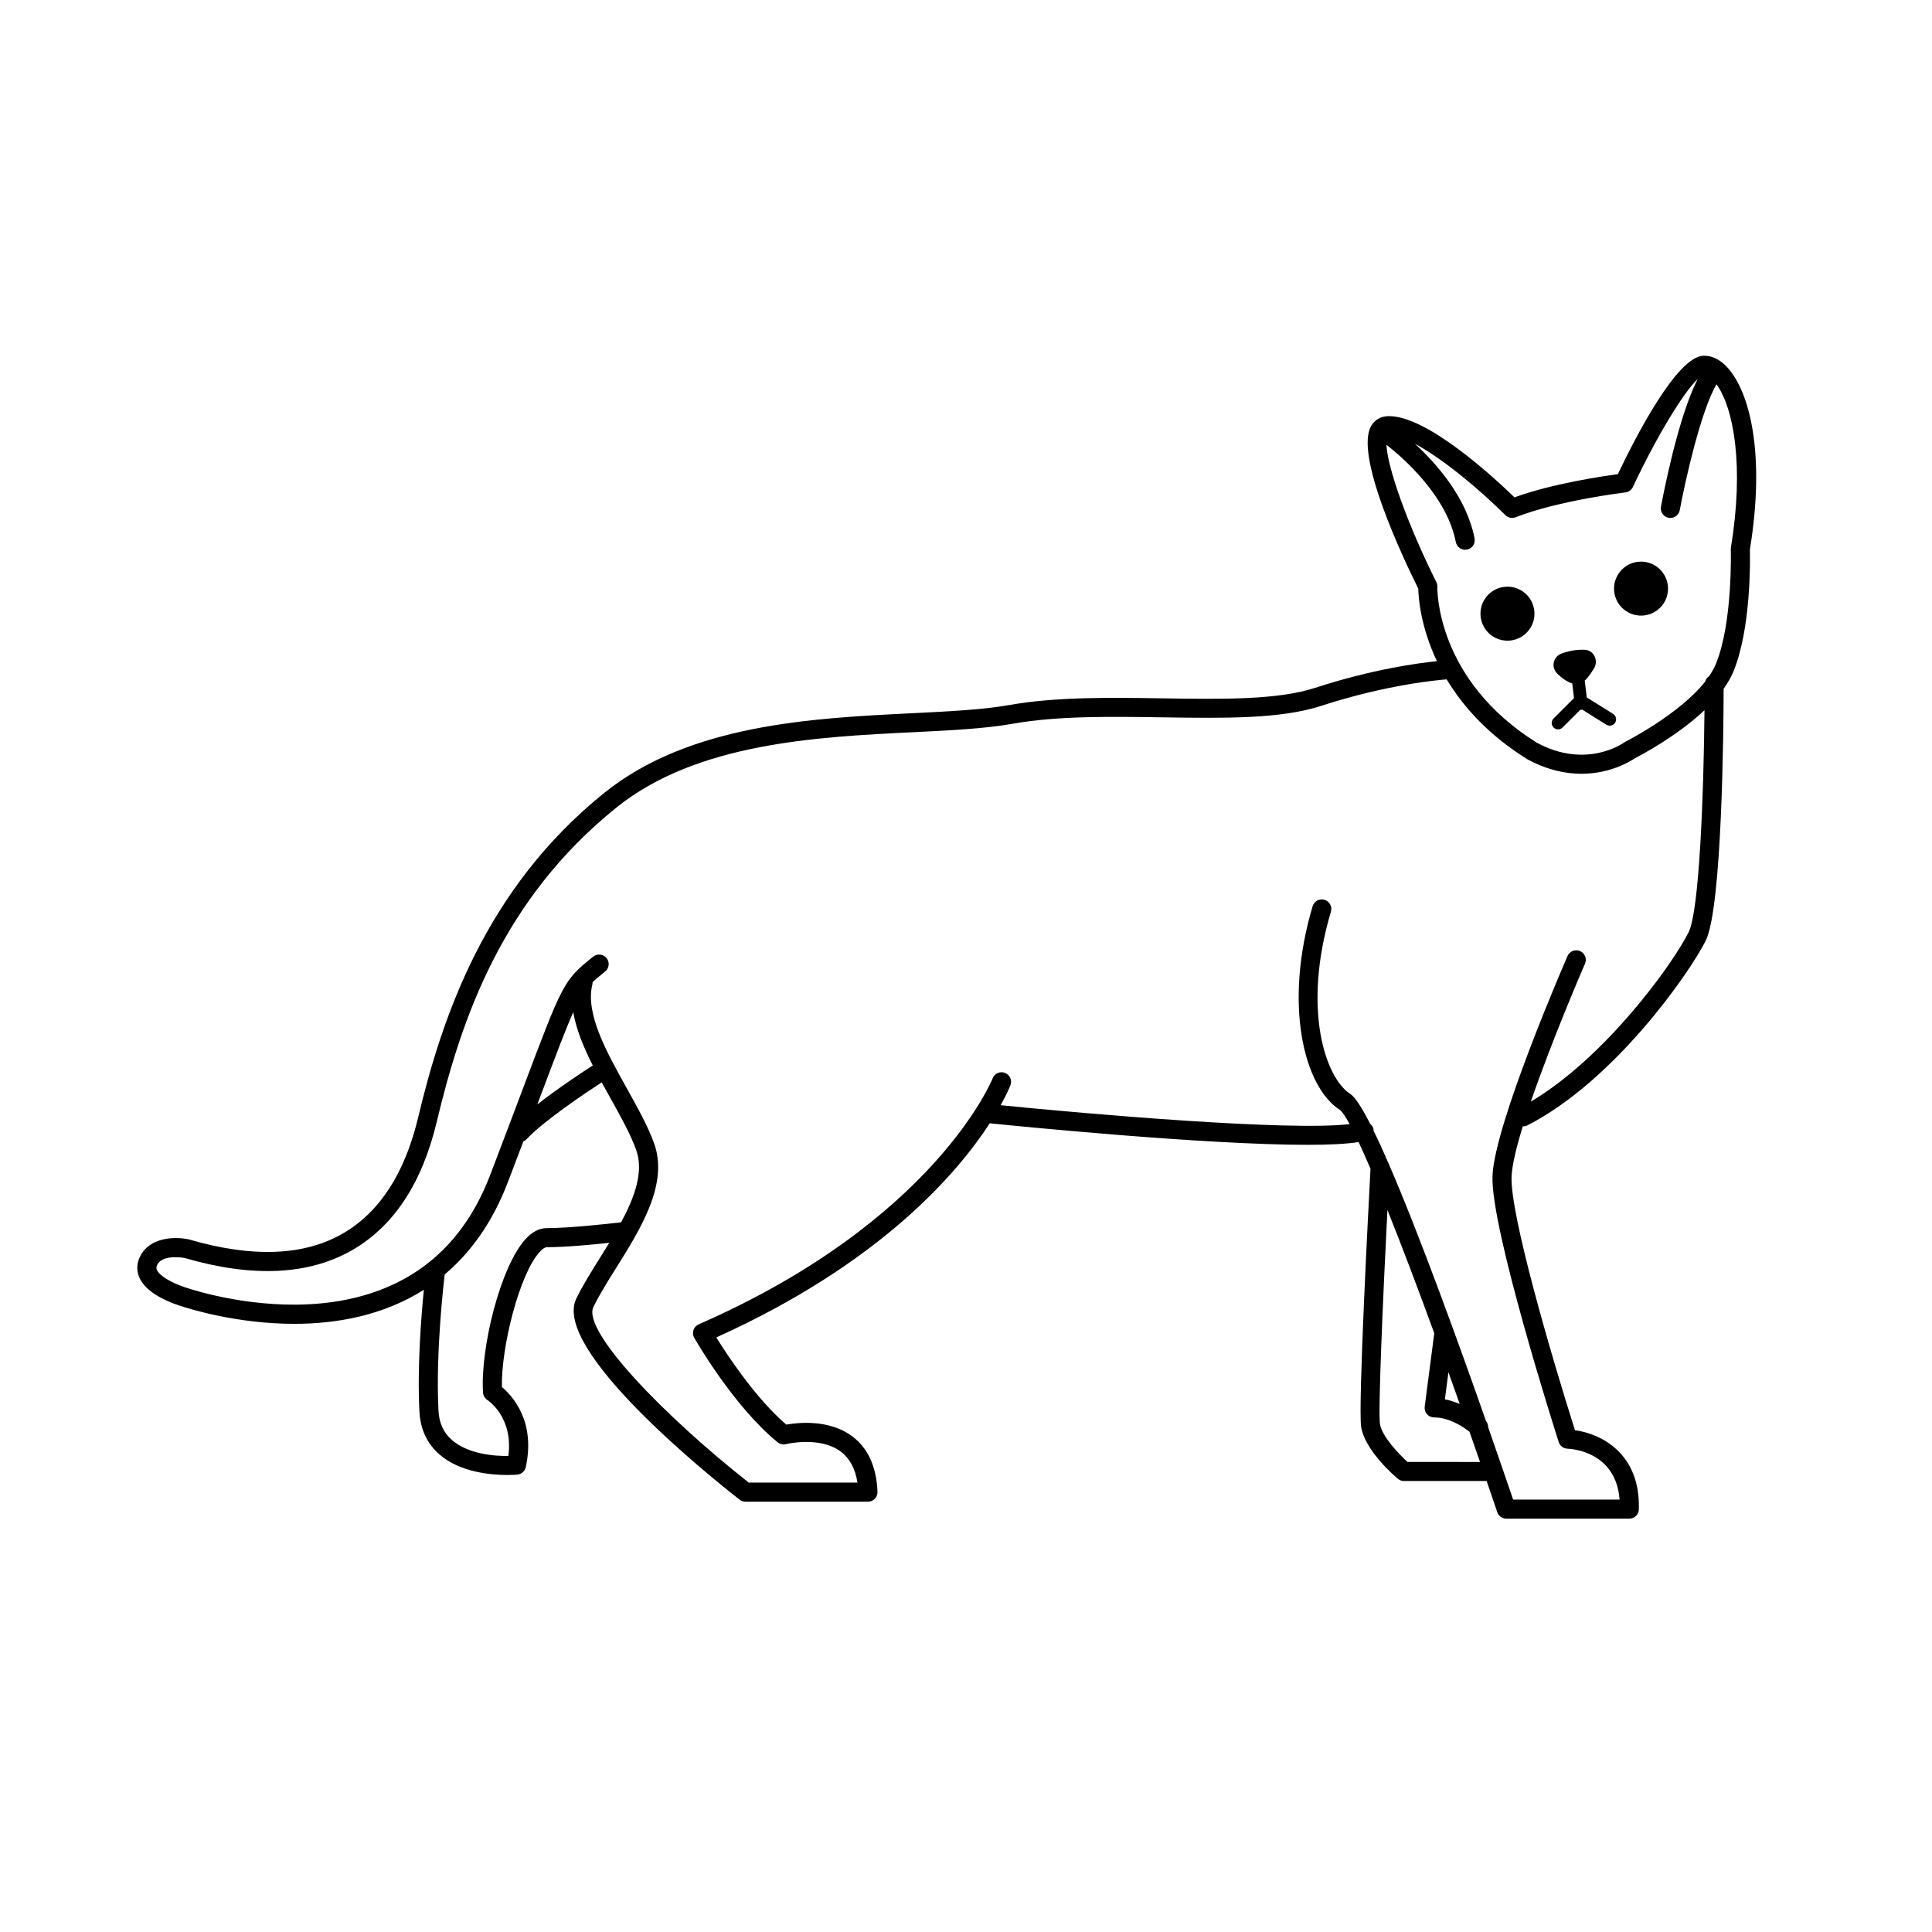 <?xml version="1.0" encoding="UTF-8"?>
<!-- Uploaded to: ICON Repo, www.svgrepo.com, Generator: ICON Repo Mixer Tools -->
<svg fill="#000000" width="800px" height="800px" version="1.1" viewBox="144 144 512 512" xmlns="http://www.w3.org/2000/svg">
 <g>
  <path d="m550.61 305.89c0.41 3.93-2.445 7.445-6.375 7.856-3.93 0.41-7.445-2.445-7.856-6.375-0.406-3.93 2.445-7.445 6.375-7.856 3.93-0.41 7.449 2.445 7.856 6.375"/>
  <path d="m586.01 299.25c0.406 3.93-2.449 7.445-6.379 7.856-3.93 0.41-7.445-2.445-7.856-6.375-0.406-3.93 2.445-7.445 6.375-7.856 3.93-0.41 7.449 2.445 7.859 6.375"/>
  <path d="m571.49 333.19-6.981-4.359-0.539-4.461c0.918-0.816 1.695-2.016 2.457-3.246 1.254-2.023 0.008-4.773-2.371-4.914-2.305-0.137-4.465 0.348-6.191 0.961-2.18 0.77-2.883 3.527-1.293 5.207 1.133 1.191 2.668 2.316 4.09 2.758l0.465 3.859-5.414 5.414c-0.66 0.66-0.66 1.727 0 2.387 0.328 0.328 0.758 0.492 1.191 0.492s0.863-0.164 1.191-0.492l4.734-4.734c0.055 0.004 0.105 0.031 0.164 0.031 0.07 0 0.137-0.004 0.207-0.012 0.035-0.004 0.059-0.023 0.09-0.031l6.41 4.004c0.785 0.496 1.828 0.246 2.324-0.535 0.496-0.793 0.258-1.836-0.535-2.328z"/>
  <path d="m602.02 241.65c-2.527-2.883-4.894-3.402-6.582-3.379-6.996 0.227-17.785 21.09-22.688 31.387-4.285 0.574-17.379 2.519-27.402 6.144-5.141-4.992-23.379-21.957-33.598-21.508-1.883 0.074-3.422 0.98-4.352 2.551-4.484 7.59 8.055 34.27 12.461 43.148 0.043 2.297 0.57 9.996 4.938 19.223-5.035 0.512-17.207 2.16-32.277 7.07-9.953 3.246-24.711 3.019-40.332 2.781-13.902-0.211-28.266-0.43-40.68 1.77-7.066 1.254-16.195 1.703-25.863 2.18-26.242 1.293-58.906 2.898-81.504 21.102-31.594 25.445-42.969 59.379-49.348 86.102-3.516 14.707-10.195 25.016-19.859 30.625-10.297 5.977-23.965 6.535-40.781 1.633-3.504-0.785-10.172-0.77-12.883 4.207-1.008 1.848-1.156 3.797-0.434 5.633 1.531 3.902 6.668 6.324 10.707 7.672 2.887 0.965 15.441 4.84 30.473 4.836 11.055 0 23.438-2.129 34.309-9.02-0.699 7.031-1.773 20.484-1.172 32.262 0.242 4.711 2.043 8.551 5.348 11.41 5.484 4.742 13.719 5.41 17.93 5.41 1.527 0 2.527-0.086 2.668-0.102 1.094-0.105 2-0.902 2.234-1.977 2.68-12.242-3.637-18.984-6.316-21.223-0.246-10.516 4.664-30.109 10.066-35.875 1.035-1.105 1.629-1.191 1.789-1.191 4.856 0 11.922-0.656 16.59-1.156-0.82 1.344-1.648 2.676-2.465 3.981-2.383 3.809-4.633 7.41-6.285 10.828-6.461 13.383 34.93 46.707 43.293 53.254 0.445 0.348 0.992 0.535 1.559 0.535h32.457c0.688 0 1.348-0.281 1.824-0.777 0.477-0.496 0.73-1.168 0.703-1.855-0.27-6.641-2.531-11.59-6.723-14.715-6.062-4.516-14.277-3.637-17.453-3.082-8.09-6.961-15.504-18.211-18.543-23.102 43.449-19.609 63.859-43.48 72.473-56.75 6.09 0.625 56.605 5.707 84.207 5.707 5.691 0 10.383-0.223 13.535-0.738 0.961 2.051 2.019 4.426 3.156 7.086-0.434 8.074-3.324 62.902-2.481 68.379 0.961 6.238 8.828 13.02 9.723 13.773 0.457 0.383 1.035 0.594 1.629 0.594h21.906c0.949 2.762 1.891 5.519 2.816 8.258 0.348 1.027 1.312 1.719 2.394 1.719h32.594c1.367 0 2.484-1.082 2.527-2.449 0.465-14.848-10.008-20.051-16.926-20.996-6.277-19.781-17.215-57.18-16.797-67.215 0.129-3.059 1.289-7.832 2.977-13.328 0.039 0 0.078 0.016 0.117 0.016 0.387 0 0.785-0.09 1.152-0.281 23.059-11.824 42.938-40.379 47.191-48.891 4.406-8.809 4.738-56.98 4.762-66.793 1.035-1.445 1.91-2.938 2.547-4.461 4.758-11.383 4.477-29.93 4.41-32.418 4.203-25.77-0.195-41.688-5.723-47.992zm-313.16 227.82c-1.902 0-3.742 0.938-5.477 2.789-6.75 7.199-12.133 29.086-11.375 40.789 0.051 0.793 0.488 1.523 1.152 1.961 0.301 0.195 6.914 4.676 5.562 14.816-3.457 0.105-10.578-0.41-14.93-4.184-2.246-1.949-3.422-4.508-3.594-7.832-0.789-15.418 1.457-34.48 1.652-36.07 6.707-5.656 12.562-13.52 16.734-24.438 1.496-3.918 2.844-7.469 4.106-10.801 0.316-0.133 0.609-0.336 0.859-0.602 4.578-4.906 15.832-12.402 19.91-15.055 0.75 1.375 1.516 2.75 2.277 4.117 2.781 4.988 5.41 9.703 6.879 13.852 2.016 5.68-0.406 12.418-4.012 19.109-3.234 0.383-13.574 1.547-19.746 1.547zm7.059-57.219c0.789 4.582 2.762 9.332 5.172 14.102-2.625 1.695-9.152 5.996-14.695 10.332 0.258-0.688 0.535-1.422 0.785-2.078 4.289-11.387 6.801-18.047 8.738-22.355zm221.09 119.18c-2.281-2.07-6.793-6.75-7.305-10.078-0.508-3.305 0.754-32.586 1.977-56.707 3.742 9.355 7.996 20.578 12.422 32.688-0.004 0.02-0.016 0.031-0.016 0.051l-2.527 19.391c-0.094 0.723 0.129 1.449 0.609 1.996 0.477 0.547 1.172 0.859 1.898 0.859 4.066 0 7.848 2.609 9.367 3.797 0.934 2.664 1.863 5.336 2.789 8.008zm10.84-23.77c0.996 2.773 1.996 5.578 2.992 8.398-1.211-0.512-2.527-0.953-3.93-1.219zm21.848-71.734c5.727-16.707 14.219-36.254 14.348-36.547 0.555-1.277-0.027-2.769-1.309-3.328-1.277-0.555-2.773 0.023-3.328 1.309-0.785 1.809-19.301 44.43-19.879 58.23-0.574 13.777 16.805 68.254 17.543 70.566 0.324 1.012 1.254 1.711 2.316 1.758 1.383 0.055 12.879 0.91 13.812 13.488h-28.207c-1.438-4.223-3.766-11.023-6.617-19.18 0.016-0.586-0.184-1.152-0.57-1.629-7.242-20.656-17.594-49.27-25.68-67.945-0.02-0.062-0.051-0.113-0.074-0.172-1.43-3.301-2.793-6.293-4.051-8.863-0.012-0.199 0.004-0.398-0.059-0.598-0.148-0.492-0.461-0.867-0.828-1.176-2.172-4.258-3.996-7.113-5.281-7.941-6.606-4.25-12.801-22.535-5.125-48.297 0.395-1.34-0.367-2.746-1.703-3.144-1.344-0.402-2.746 0.363-3.148 1.699-7.719 25.922-2.379 47.809 7.223 53.98 0.621 0.465 1.5 1.766 2.586 3.766-16.059 1.895-68.793-2.633-92.48-5.012 1.695-3.055 2.465-4.969 2.594-5.301 0.5-1.301-0.148-2.762-1.453-3.262-1.293-0.508-2.762 0.141-3.269 1.441-0.145 0.375-15.297 37.785-77.898 65.195-0.656 0.289-1.16 0.84-1.387 1.52-0.227 0.684-0.152 1.426 0.207 2.051 0.422 0.742 10.484 18.219 22.094 27.68 0.617 0.504 1.438 0.691 2.219 0.492 0.086-0.02 8.965-2.176 14.516 1.977 2.367 1.77 3.848 4.527 4.426 8.219l-28.805 0.004c-22.305-17.57-44.234-40.184-41.172-46.531 1.531-3.176 3.711-6.66 6.019-10.348 6.516-10.41 13.898-22.215 10.105-32.91-1.613-4.547-4.34-9.438-7.227-14.617-5.477-9.832-11.145-19.996-9.145-27.738 0.043-0.164 0.016-0.32 0.027-0.484 0.863-0.82 1.84-1.613 3.039-2.582l0.293-0.238c1.086-0.879 1.254-2.469 0.375-3.555-0.883-1.09-2.477-1.254-3.555-0.375l-0.293 0.234c-7.535 6.094-7.738 6.641-18.445 35.055-2.305 6.121-5.109 13.566-8.59 22.672-18.652 48.809-74.418 31.793-80.719 29.699-4.016-1.34-6.996-3.195-7.598-4.727-0.125-0.316-0.191-0.703 0.168-1.359 1.535-2.809 7.144-1.73 7.188-1.734 18.043 5.266 33.043 4.547 44.578-2.156 10.91-6.336 18.391-17.715 22.238-33.828 6.578-27.547 17.379-58.996 47.598-83.344 21.32-17.172 53.07-18.734 78.582-19.992 9.828-0.48 19.113-0.941 26.496-2.25 11.938-2.121 26.059-1.902 39.719-1.695 16.047 0.242 31.219 0.477 41.977-3.031 17.602-5.738 31.469-6.898 33.297-7.031 4.25 7.066 10.871 14.602 21.273 21.102 0.043 0.027 0.086 0.055 0.133 0.078 5.281 2.867 10.141 3.836 14.305 3.836 7.723 0 13.035-3.34 14.133-4.098 1.5-0.766 11.086-5.785 18.477-12.742-0.203 22.801-1.391 53.211-4.199 58.824-4.438 8.875-22.281 33.316-41.809 44.887zm53.016-146.86c-0.027 0.16-0.039 0.328-0.035 0.492 0.008 0.195 0.559 19.613-4.019 30.559-0.438 1.047-1.055 2.082-1.746 3.102-0.52 0.336-0.891 0.832-1.055 1.441-6.859 8.672-20.91 15.797-21.074 15.879-0.121 0.059-0.246 0.141-0.355 0.219-0.41 0.293-10.125 7.102-23.164 0.066-26.586-16.656-26.375-40.375-26.355-41.371 0.012-0.414-0.078-0.828-0.266-1.199-7.496-14.996-12.973-30.289-13.219-36.383 4.125 3.215 15.965 13.367 18.383 25.773 0.234 1.207 1.293 2.047 2.481 2.047 0.16 0 0.324-0.016 0.488-0.047 1.371-0.27 2.266-1.594 2-2.965-2.117-10.855-10.109-19.848-15.836-25.09 7.684 4.066 17.859 12.793 24 18.93 0.711 0.707 1.773 0.93 2.711 0.566 11.355-4.461 28.914-6.566 29.086-6.586 0.867-0.102 1.621-0.645 1.992-1.438 6.238-13.289 13.422-25.102 17.203-28.645-5.215 9.977-9.266 31.199-9.754 33.855-0.254 1.375 0.648 2.691 2.027 2.949 0.152 0.027 0.309 0.043 0.461 0.043 1.195 0 2.258-0.852 2.484-2.07 1.34-7.215 5.523-26.223 9.738-33.34 4.539 6.25 7.379 21.605 3.824 43.211z"/>
 </g>
</svg>